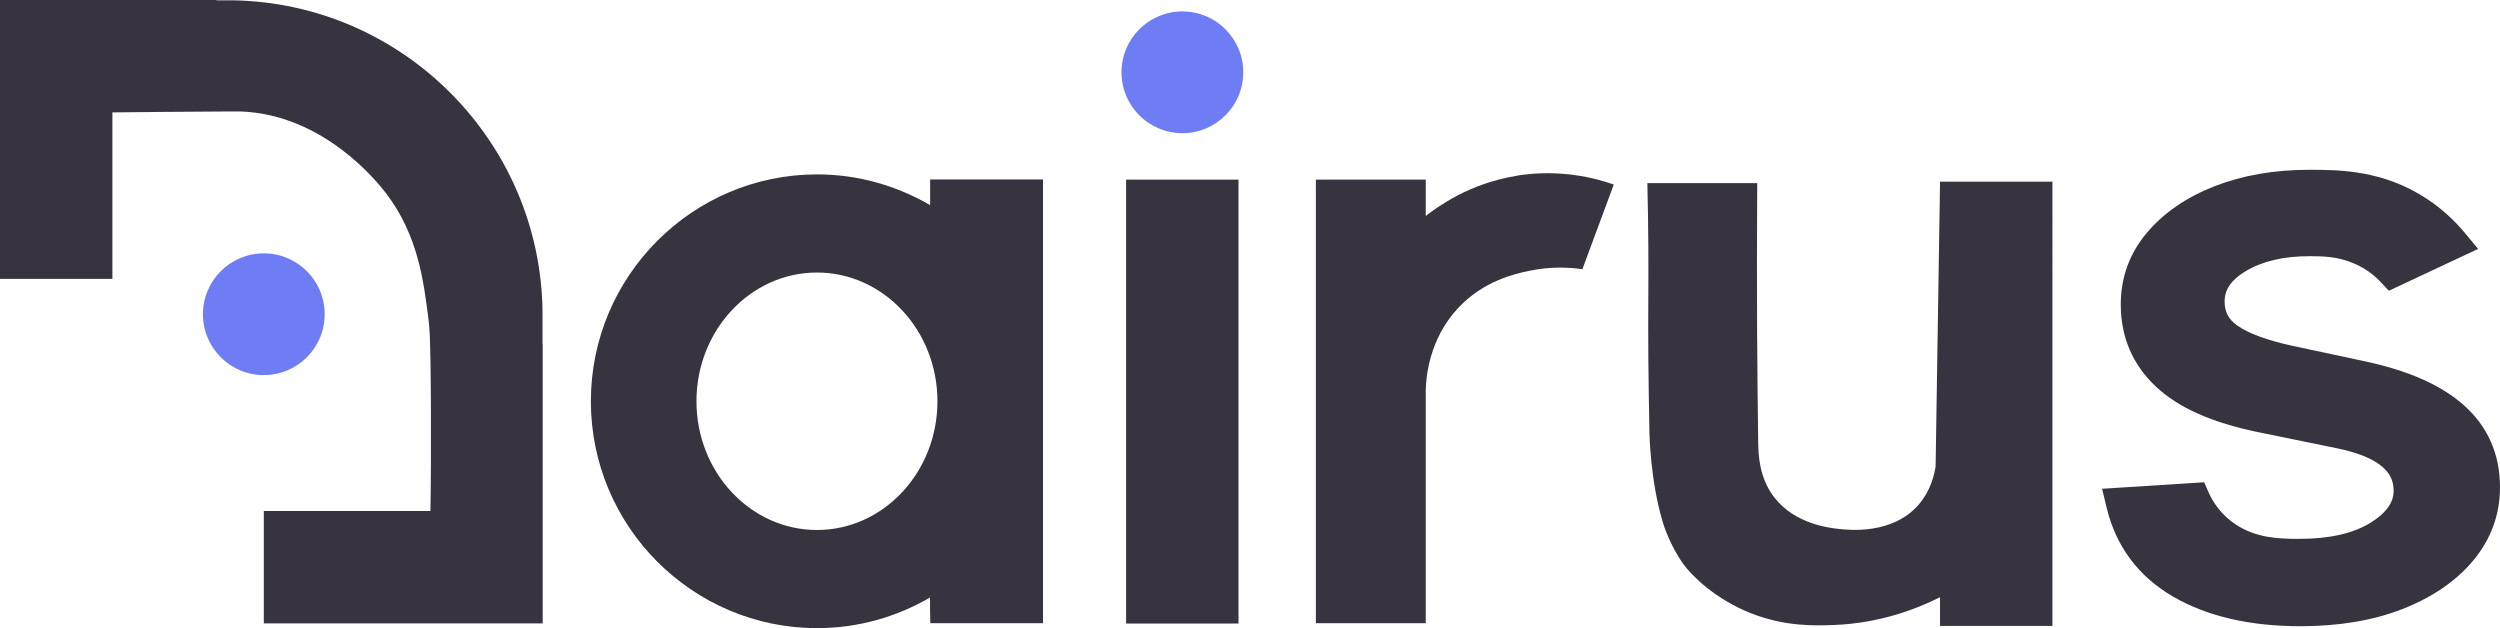 <?xml version="1.0" encoding="UTF-8"?> <svg xmlns="http://www.w3.org/2000/svg" id="Layer_2" viewBox="0 0 157.69 39.63"><defs><style>.cls-1{fill:#6f7df4;}.cls-2{fill:#37333f;}</style></defs><g id="Capa_2"><path class="cls-2" d="M95.66,11.09c-2.98,.48-4.94,1.93-5.73,2.53h0v-2.29h-6.93v27.98h6.93v-14.7h0c.02-.7,.16-3.18,2.06-5.2,1.6-1.7,3.56-2.14,4.48-2.33,1.4-.29,2.59-.21,3.34-.1,.66-1.78,1.32-3.56,1.98-5.34-1.13-.4-3.37-1-6.13-.56Z"></path><path class="cls-2" d="M155.41,25.56c-1.44-1.28-3.52-2.2-6.38-2.8l-4.4-.94c-1.61-.35-2.79-.78-3.5-1.28-.56-.39-.81-.86-.81-1.53,0-.47,.14-1.19,1.32-1.9,1.04-.63,2.39-.95,4.01-.95,.8,0,1.79,0,2.86,.47,.64,.28,1.21,.68,1.67,1.18l.5,.53,5.63-2.64-.83-1c-.69-.83-1.49-1.55-2.36-2.13-2.79-1.86-5.61-1.86-7.47-1.86-2.2,0-4.2,.35-5.95,1.03-1.79,.7-3.23,1.69-4.28,2.94-1.1,1.3-1.65,2.83-1.65,4.52,0,2.07,.75,3.81,2.22,5.19,1.42,1.33,3.53,2.27,6.45,2.87l4.94,1.01c1.32,.27,2.29,.66,2.87,1.16,.5,.42,.73,.9,.73,1.51,0,.28,0,1.12-1.42,2.01-1.09,.69-2.61,1.04-4.53,1.04-1.38,0-2.72-.07-3.98-.89-.97-.63-1.48-1.46-1.74-2.04l-.28-.64-6.44,.41,.28,1.16c.59,2.47,2.01,4.38,4.23,5.66,2.13,1.23,4.82,1.85,8.01,1.85,2.41,0,4.57-.36,6.42-1.08,1.89-.74,3.39-1.77,4.47-3.06,1.12-1.35,1.69-2.9,1.69-4.62,0-2.1-.77-3.84-2.29-5.19Z"></path><rect class="cls-2" x="60.58" y="21.78" width="28" height="7.09" transform="translate(49.25 99.91) rotate(-90)"></rect><circle class="cls-1" cx="74.58" cy="4.56" r="3.84"></circle><circle class="cls-1" cx="16.64" cy="19.82" r="3.84"></circle><path class="cls-2" d="M34.22,21.71c0-.7,0-1.4,0-2.1C34.07,8.89,25.39,.19,14.67,.02c-.34,0-.68,0-1.02,0v-.02H0V17.59H7.09V7.09c1.66-.02,4.15-.04,7.35-.06,.45,0,.67,0,.73,0,5.3,.19,8.71,4.55,9.17,5.15l.04,.05c2,2.65,2.34,5.51,2.64,7.85,.08,.62,.14,1.33,.16,5.45,.01,2.79,0,5.1-.03,6.7h-10.51v7.09h17.59c0-5.86,0-11.73,0-17.59Z"></path><path class="cls-2" d="M58.69,11.32h-.02c0,.61,0,1.15,0,1.62-2.1-1.22-4.53-1.94-7.13-1.94-7.87,0-14.27,6.42-14.27,14.31s6.4,14.31,14.27,14.31c2.59,0,5.02-.71,7.12-1.93,0,.67,.01,1.22,.02,1.62h7.11V11.32h-7.09Zm-7.16,22.11c-4.19,0-7.6-3.64-7.6-8.12s3.41-8.12,7.6-8.12,7.6,3.64,7.6,8.12-3.41,8.12-7.6,8.12Z"></path><path class="cls-2" d="M122.37,11.46c-.09,5.99-.19,11.98-.28,17.97-.09,.56-.32,1.52-1.05,2.38-1.67,1.94-4.44,1.62-5.09,1.55-.59-.07-2.73-.31-4.03-1.98-.97-1.25-1.01-2.72-1.02-3.5-.05-3.67-.11-9.3-.06-16.33h-6.93c.07,2.97,.07,5.38,.06,7.01-.02,3.03,0,4.93,.07,8.74,0,0,.05,3.02,.84,5.63,.46,1.53,1.32,2.68,1.32,2.68h0c.53,.71,1.97,2.17,4.24,3.07,2.16,.85,4.04,.79,5.3,.74,2.8-.12,5.07-.97,6.63-1.75v1.81h7.09V11.46h-7.09Z"></path></g></svg> 